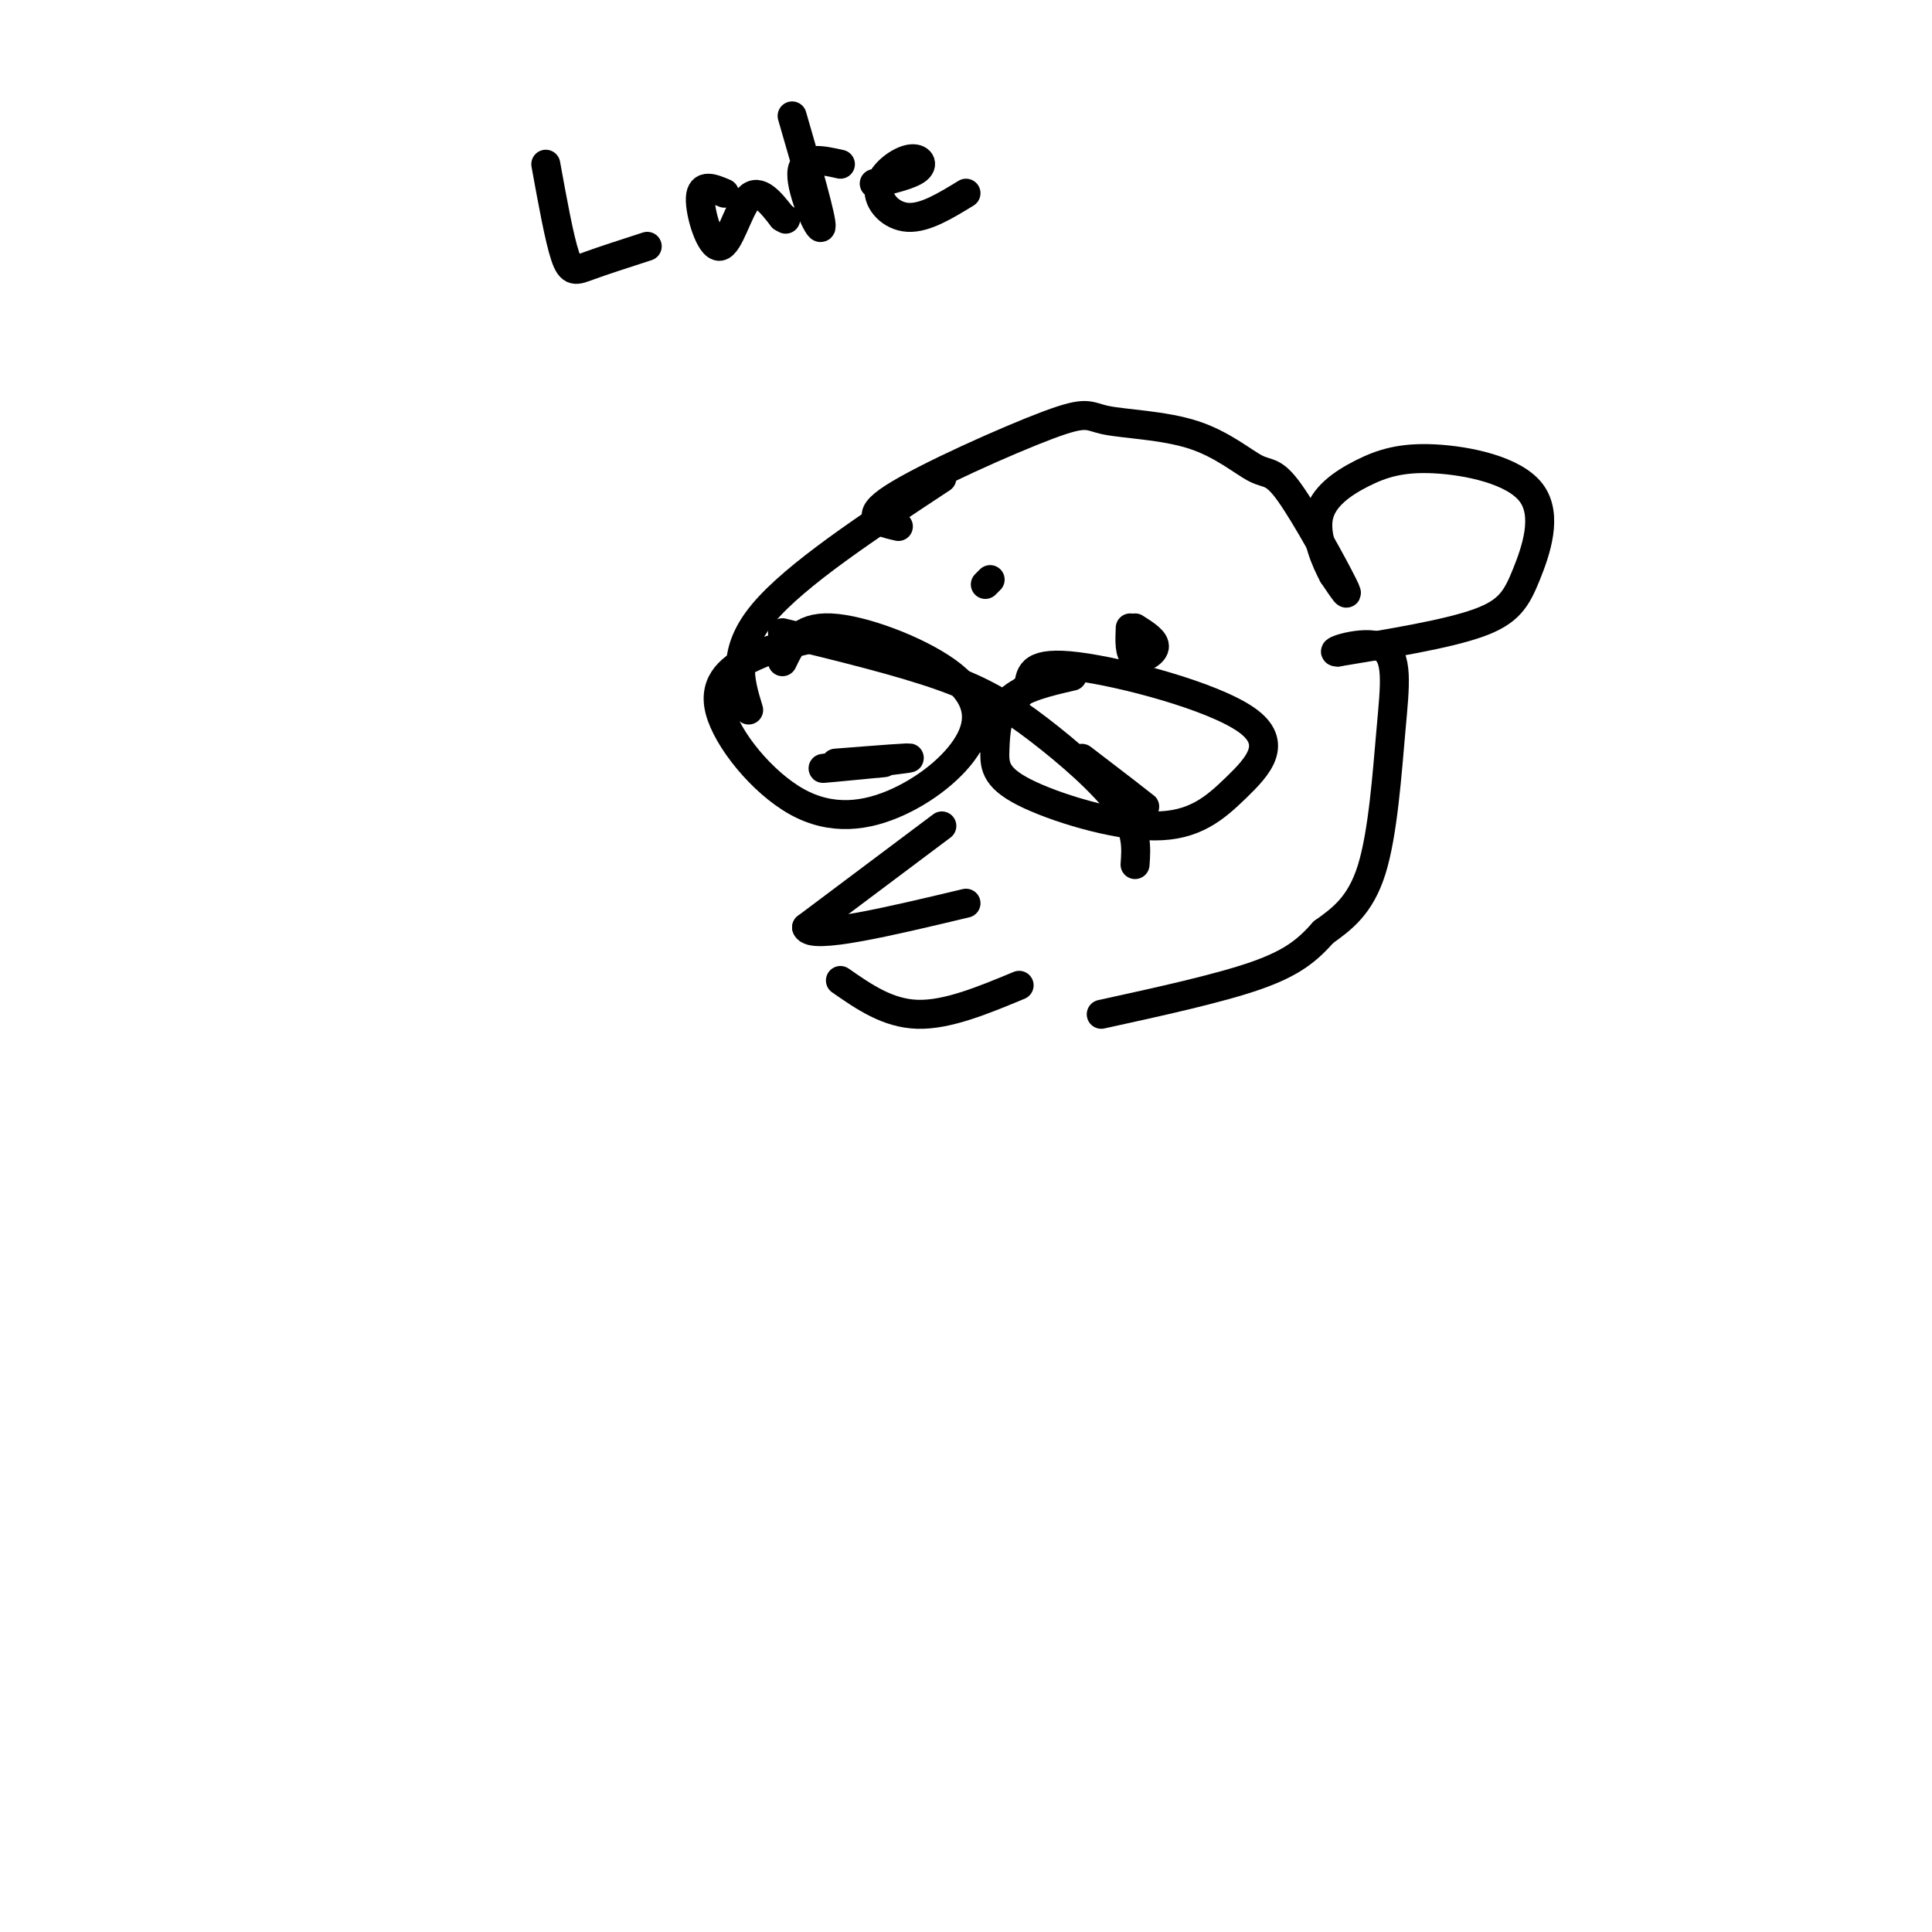<svg viewBox='0 0 400 400' version='1.1' xmlns='http://www.w3.org/2000/svg' xmlns:xlink='http://www.w3.org/1999/xlink'><g fill='none' stroke='#000000' stroke-width='6' stroke-linecap='round' stroke-linejoin='round'><path d='M113,34c1.400,7.711 2.800,15.422 4,19c1.200,3.578 2.200,3.022 5,2c2.800,-1.022 7.400,-2.511 12,-4'/><path d='M150,40c-2.429,-1.030 -4.857,-2.060 -5,1c-0.143,3.060 2.000,10.208 4,10c2.000,-0.208 3.857,-7.774 6,-10c2.143,-2.226 4.571,0.887 7,4'/><path d='M162,45c1.167,0.667 0.583,0.333 0,0'/><path d='M164,24c3.156,10.889 6.311,21.778 6,23c-0.311,1.222 -4.089,-7.222 -4,-11c0.089,-3.778 4.044,-2.889 8,-2'/><path d='M181,38c3.820,-0.915 7.640,-1.831 9,-3c1.360,-1.169 0.262,-2.592 -2,-2c-2.262,0.592 -5.686,3.198 -6,6c-0.314,2.802 2.482,5.801 6,6c3.518,0.199 7.759,-2.400 12,-5'/><path d='M169,132c-4.355,1.000 -8.709,1.999 -13,4c-4.291,2.001 -8.517,5.002 -7,11c1.517,5.998 8.777,14.991 16,19c7.223,4.009 14.408,3.033 21,0c6.592,-3.033 12.592,-8.122 15,-13c2.408,-4.878 1.225,-9.544 -5,-14c-6.225,-4.456 -17.493,-8.702 -24,-9c-6.507,-0.298 -8.254,3.351 -10,7'/><path d='M222,140c-5.161,1.186 -10.323,2.372 -13,5c-2.677,2.628 -2.870,6.699 -3,10c-0.130,3.301 -0.195,5.833 6,9c6.195,3.167 18.652,6.970 27,7c8.348,0.030 12.588,-3.714 17,-8c4.412,-4.286 8.995,-9.116 2,-14c-6.995,-4.884 -25.570,-9.824 -35,-11c-9.430,-1.176 -9.715,1.412 -10,4'/><path d='M213,142c-3.167,2.500 -6.083,6.750 -9,11'/><path d='M195,171c0.000,0.000 -28.000,21.000 -28,21'/><path d='M167,192c0.833,2.667 16.917,-1.167 33,-5'/><path d='M174,203c4.917,3.417 9.833,6.833 16,7c6.167,0.167 13.583,-2.917 21,-6'/><path d='M173,158c8.467,-0.667 16.933,-1.333 15,-1c-1.933,0.333 -14.267,1.667 -17,2c-2.733,0.333 4.133,-0.333 11,-1'/><path d='M182,158c1.833,-0.167 0.917,-0.083 0,0'/><path d='M224,157c6.417,4.917 12.833,9.833 13,10c0.167,0.167 -5.917,-4.417 -12,-9'/><path d='M234,130c-0.111,2.667 -0.222,5.333 1,6c1.222,0.667 3.778,-0.667 4,-2c0.222,-1.333 -1.889,-2.667 -4,-4'/><path d='M205,120c0.000,0.000 -1.000,1.000 -1,1'/><path d='M186,109c-3.803,-0.877 -7.606,-1.753 -1,-6c6.606,-4.247 23.620,-11.864 32,-15c8.380,-3.136 8.126,-1.791 12,-1c3.874,0.791 11.875,1.030 18,3c6.125,1.970 10.374,5.672 13,7c2.626,1.328 3.630,0.280 7,5c3.370,4.720 9.106,15.206 11,19c1.894,3.794 -0.053,0.897 -2,-2'/><path d='M276,119c-1.378,-2.543 -3.824,-7.902 -3,-12c0.824,-4.098 4.916,-6.937 9,-9c4.084,-2.063 8.158,-3.351 15,-3c6.842,0.351 16.453,2.342 20,7c3.547,4.658 1.032,11.985 -1,17c-2.032,5.015 -3.581,7.719 -10,10c-6.419,2.281 -17.710,4.141 -29,6'/><path d='M277,135c-2.601,0.093 5.396,-2.676 9,-1c3.604,1.676 2.817,7.797 2,17c-0.817,9.203 -1.662,21.486 -4,29c-2.338,7.514 -6.169,10.257 -10,13'/><path d='M274,193c-3.244,3.667 -6.356,6.333 -14,9c-7.644,2.667 -19.822,5.333 -32,8'/><path d='M195,99c-15.167,10.000 -30.333,20.000 -37,28c-6.667,8.000 -4.833,14.000 -3,20'/><path d='M162,131c12.173,2.964 24.345,5.929 33,9c8.655,3.071 13.792,6.250 20,11c6.208,4.750 13.488,11.071 17,16c3.512,4.929 3.256,8.464 3,12'/></g>
</svg>